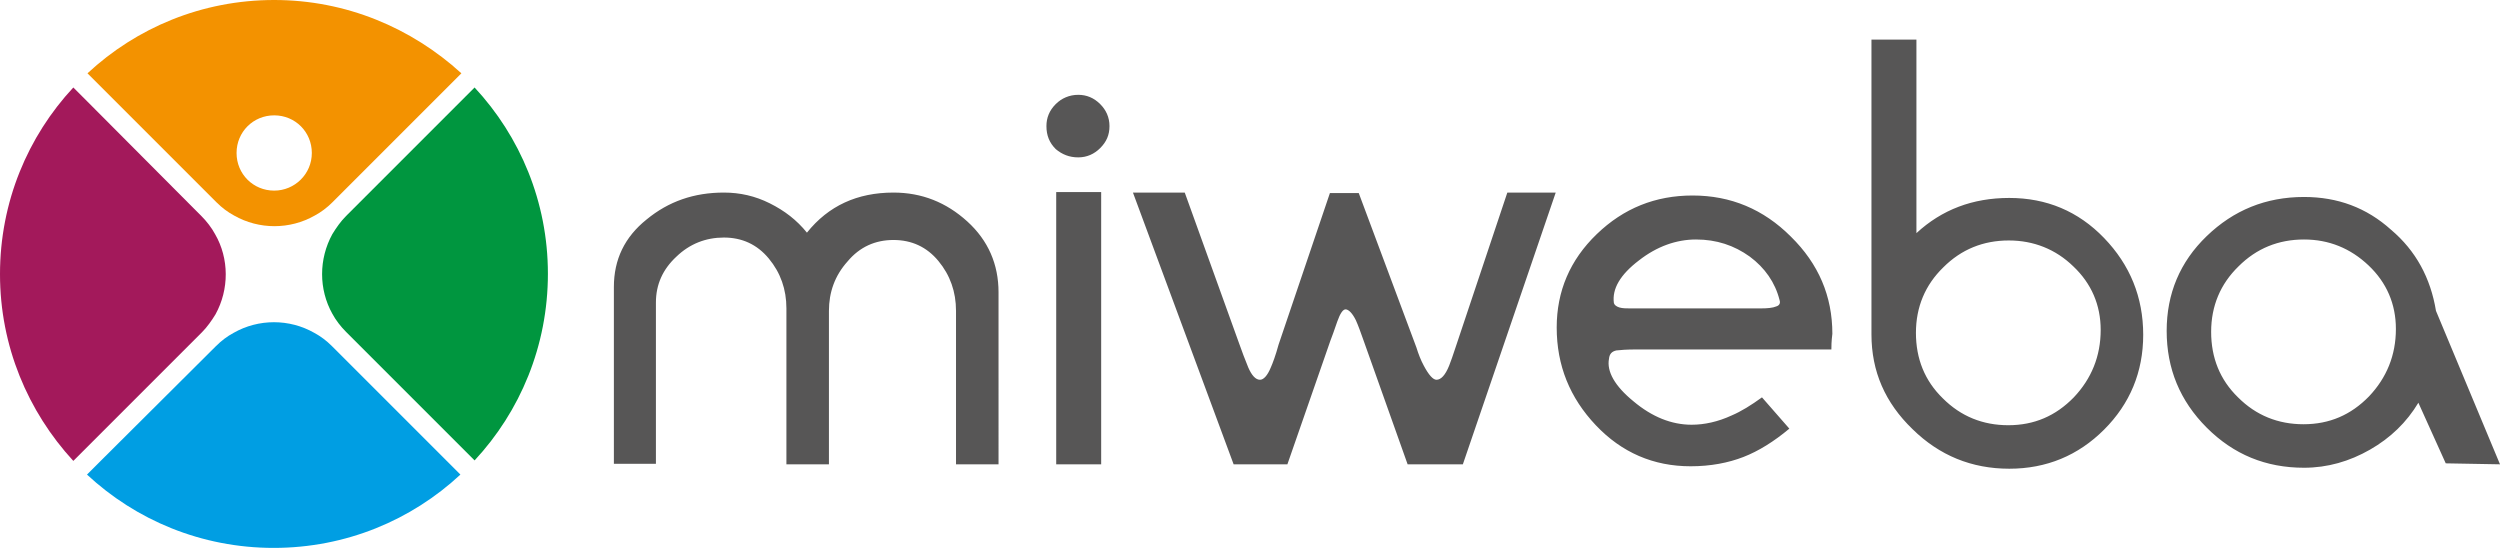 <?xml version="1.0" encoding="utf-8"?>
<!-- Generator: Adobe Illustrator 23.1.0, SVG Export Plug-In . SVG Version: 6.00 Build 0)  -->
<svg version="1.1" id="Ebene_1" xmlns="http://www.w3.org/2000/svg" xmlns:xlink="http://www.w3.org/1999/xlink" x="0px" y="0px"
	 viewBox="0 0 511.5 112.1" style="enable-background:new 0 0 511.5 112.1;" xml:space="preserve">
<style type="text/css">
	.st0{fill:#575656;}
	.st1{fill:#A3195B;}
	.st2{fill:#00963F;}
	.st3{fill:#009EE3;}
	.st4{fill:#F39200;}
</style>
<path class="st0" d="M148.1,39.4L148.1,39.4c3.3,0,6.4,0.7,9.4,2.2c3,1.5,5.5,3.4,7.6,6c4.4-5.5,10.3-8.2,17.7-8.2
	c5.8,0,10.8,2,15.1,5.9c4.3,3.9,6.4,8.8,6.4,14.5V95h-8.7V63.6c0-3.9-1.2-7.3-3.6-10.2c-2.4-2.9-5.5-4.3-9.2-4.3
	c-3.7,0-6.9,1.4-9.4,4.4c-2.6,2.9-3.8,6.3-3.8,10.1V95h-8.7V63.1c0-3.9-1.2-7.3-3.6-10.2c-2.4-2.9-5.5-4.3-9.2-4.3
	c-3.7,0-7,1.3-9.7,3.9c-2.8,2.6-4.2,5.7-4.2,9.4v33h-8.6V58.7c0-5.6,2.2-10.2,6.7-13.8C136.8,41.2,142,39.4,148.1,39.4 M216.1,95
	L216.1,95V39.3h9.2V95H216.1z M214.1,25.8L214.1,25.8c0-1.7,0.6-3.2,1.9-4.5c1.2-1.2,2.8-1.9,4.6-1.9c1.7,0,3.2,0.6,4.5,1.9
	c1.2,1.2,1.9,2.7,1.9,4.5s-0.6,3.2-1.9,4.5c-1.2,1.2-2.7,1.9-4.5,1.9c-1.8,0-3.3-0.6-4.6-1.7C214.7,29.2,214.1,27.7,214.1,25.8z
	 M252.4,95L252.4,95l-20.6-55.6l10.6,0l11.1,30.8c0.6,1.7,1.2,3.3,1.9,5c0.7,1.6,1.5,2.5,2.4,2.5c0.7,0,1.5-0.8,2.2-2.5
	c0.4-0.9,1-2.5,1.6-4.7l10.5-31h5.9l11.8,31.6c0.4,1.3,0.9,2.6,1.5,3.7c1,1.9,1.9,2.9,2.6,2.9c0.9,0,1.8-0.9,2.6-2.9
	c0.3-0.8,0.8-2.1,1.4-4l10.5-31.4l9.9,0l-19,55.6h-11.3l-9-25.3c-0.6-1.7-1.1-3.1-1.6-4.2c-0.7-1.4-1.4-2.1-2-2.2
	c-0.6-0.1-1.2,0.8-1.8,2.5c-0.6,1.8-1.1,3.1-1.4,3.9L263.4,95L252.4,95z M374.7,71.5L374.7,71.5h-40c-1.8,0-3.2,0.1-4,0.2
	c-0.9,0.2-1.4,0.7-1.5,1.7c-0.5,2.6,1.2,5.6,5,8.7c3.8,3.2,7.8,4.8,11.9,4.8c2.6,0,5.4-0.6,8.2-1.9c1.9-0.8,4-2.1,6.2-3.7l5.6,6.4
	c-3.1,2.6-6.3,4.6-9.4,5.8c-3.1,1.2-6.7,1.9-10.8,1.9c-7.6,0-14.1-2.8-19.4-8.4c-5.3-5.6-8-12.2-8-20c0-7.4,2.7-13.8,8.2-19.1
	c5.5-5.3,12-7.9,19.6-7.9c7.8,0,14.5,2.8,20.1,8.4c5.7,5.6,8.5,12.2,8.5,19.9C374.7,69.9,374.7,70.9,374.7,71.5z M364.1,61.4
	L364.1,61.4c-0.9-3.6-3-6.6-6.1-8.9c-3.2-2.3-6.8-3.5-11-3.5c-4,0-8,1.4-11.7,4.3c-3.8,2.9-5.5,5.8-5.1,8.7c0.1,0.4,0.5,0.7,1.1,0.9
	c0.7,0.2,1.4,0.2,2.2,0.2c0.7,0,1.3,0,1.6,0h23c0.9,0,1.6,0,2.1,0c1.4,0,2.5-0.1,3.2-0.4C364.1,62.5,364.3,62,364.1,61.4z
	 M382.9,68.4L382.9,68.4V8.1h9.2v37.2v2.4c5.2-4.8,11.5-7.2,19-7.2c7.6,0,14.1,2.7,19.4,8.2c5.3,5.5,8,12.1,8,19.8
	c0,7.6-2.7,14.1-8,19.4c-5.3,5.3-11.8,8-19.4,8c-7.7,0-14.3-2.7-19.8-8.1C385.7,82.4,382.9,76,382.9,68.4z M411,49.2L411,49.2
	c-5.2,0-9.7,1.8-13.4,5.5c-3.7,3.6-5.6,8.1-5.6,13.4c0,5.3,1.8,9.8,5.5,13.4c3.7,3.7,8.2,5.5,13.4,5.5c5.3,0,9.7-1.9,13.4-5.7
	c3.6-3.8,5.5-8.4,5.5-13.8c0-5.1-1.9-9.5-5.6-13C420.6,51,416.1,49.2,411,49.2z M471.4,49L471.4,49c-5.2,0-9.7,1.8-13.4,5.5
	c-3.7,3.6-5.6,8.1-5.6,13.4c0,5.3,1.8,9.8,5.5,13.4c3.7,3.7,8.2,5.5,13.4,5.5c5.3,0,9.7-1.9,13.4-5.7c3.6-3.8,5.5-8.4,5.5-13.8
	c0-5.1-1.9-9.5-5.6-13C480.9,50.8,476.5,49,471.4,49z M498.4,63.6L511.5,95l-11.1-0.2l-5.6-12.4c-2.4,4-5.7,7.2-9.9,9.6
	c-4.2,2.4-8.7,3.7-13.5,3.7c-7.8,0-14.4-2.7-19.9-8.2c-5.5-5.5-8.2-12.1-8.2-19.8c0-7.6,2.7-14.1,8.2-19.4c5.5-5.3,12.1-8,19.9-8
	c6.9,0,12.8,2.2,17.8,6.7C494.3,51.3,497.3,56.9,498.4,63.6z"/>
<path class="st1" d="M44,47.9c-0.7-1.3-1.7-2.6-2.8-3.7L17.9,20.8L15,17.9C5.7,27.9,0,41.3,0,56.1c0,14.7,5.7,28.1,15,38.2l2.9-2.9
	l23.4-23.4c1.1-1.1,2-2.4,2.8-3.7C46.9,59.2,46.9,52.9,44,47.9"/>
<path class="st2" d="M97.1,17.9l-2.9,2.9L70.8,44.2c-1.1,1.1-2,2.4-2.8,3.7c-2.8,5.1-2.8,11.3,0,16.3c0.7,1.3,1.7,2.6,2.8,3.7
	l23.4,23.4l2.9,2.9c9.3-10,15-23.4,15-38.2C112.1,41.3,106.4,27.9,97.1,17.9"/>
<path class="st3" d="M67.9,70.8c-1.1-1.1-2.3-2-3.6-2.7c-5.1-2.9-11.4-2.9-16.5,0c-1.3,0.7-2.5,1.6-3.6,2.7L20.7,94.2l-2.9,2.9
	c10,9.3,23.4,15,38.2,15c14.8,0,28.2-5.7,38.2-15l-2.9-2.9L67.9,70.8z"/>
<path class="st4" d="M56.1,39L56.1,39c-4.3,0-7.7-3.4-7.7-7.7s3.4-7.7,7.7-7.7c4.3,0,7.7,3.4,7.7,7.7S60.3,39,56.1,39 M56.1,0
	C41.3,0,27.9,5.7,17.9,15l2.9,2.9l23.5,23.5c1.1,1.1,2.3,2,3.6,2.7c5.1,2.9,11.4,2.9,16.5,0c1.3-0.7,2.5-1.6,3.6-2.7l23.5-23.5
	l2.9-2.9C84.2,5.7,70.8,0,56.1,0z"/>
</svg>
